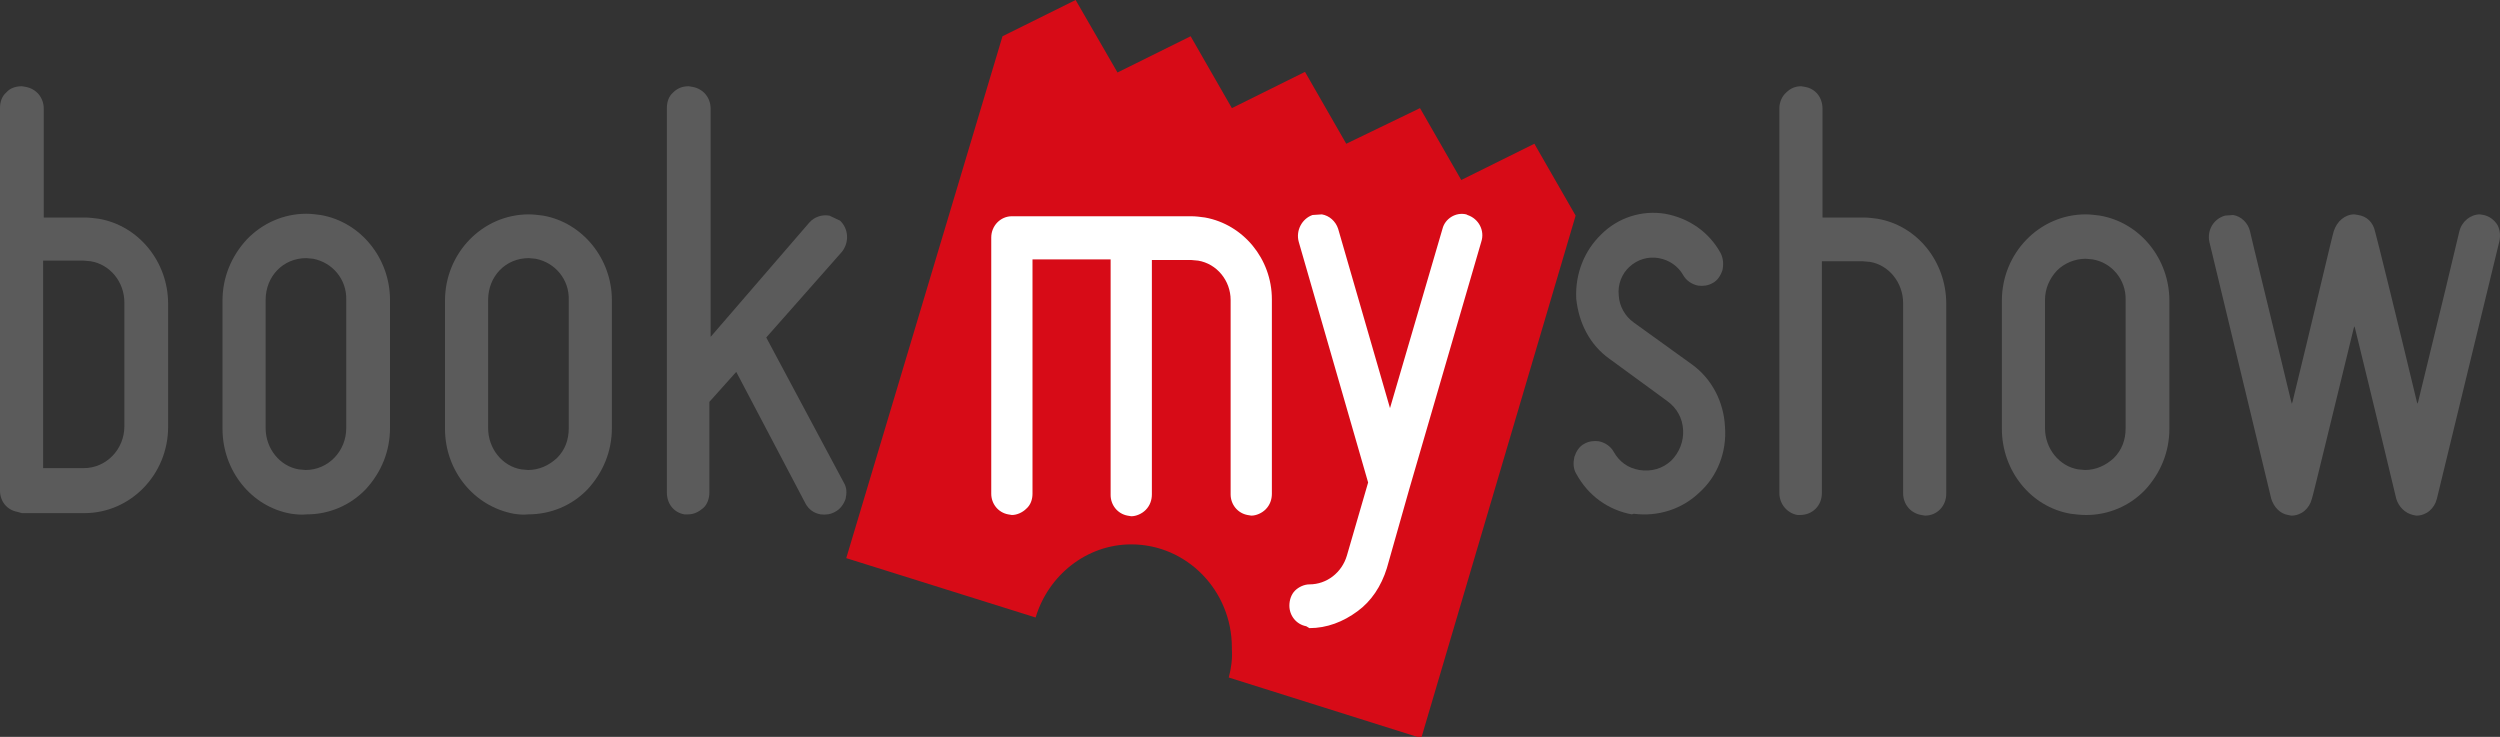 <?xml version="1.0" encoding="utf-8"?>
<!-- Generator: Adobe Illustrator 24.1.2, SVG Export Plug-In . SVG Version: 6.00 Build 0)  -->
<!DOCTYPE svg PUBLIC "-//W3C//DTD SVG 1.1//EN" "http://www.w3.org/Graphics/SVG/1.1/DTD/svg11.dtd">
<svg version="1.1" id="layer" xmlns:x="http://ns.adobe.com/Extensibility/1.0/" xmlns:i="http://ns.adobe.com/AdobeIllustrator/10.0/" xmlns:graph="http://ns.adobe.com/Graphs/1.0/"
	 xmlns="http://www.w3.org/2000/svg" xmlns:xlink="http://www.w3.org/1999/xlink" x="0px" y="0px" viewBox="0 0 400 117.9"
	 style="enable-background:new 0 0 400 117.9;" xml:space="preserve">
<rect x="0" y="0" width="400" height="117.9" fill="#333333" stroke="none"/>
<style type="text/css">
	.st0{fill:#D70B17;}
	.st1{fill:#FFFFFF;}
	.st2{fill:#5B5B5B;}
</style>
<g>
	<path class="st0" d="M252.1,34.5l-6.6-11.5l-11.7,5.8l-6.6-11.5L215.4,23l-6.6-11.5l-11.7,5.8l-6.6-11.5l-11.7,5.8L172.1,0
		l-11.7,5.8l-25,83.5l30.3,9.5c2-6.7,8.1-11.7,15.3-11.7c8.9,0,16.1,7.4,16.1,16.5v0.3c0.1,1.5-0.1,3-0.5,4.5l30.8,9.7"/>
	<path class="st1" d="M161.3,82.3c-1.6-0.3-2.7-1.7-2.7-3.3V38c0-1.9,1.5-3.4,3.3-3.4h28.7c0.7,0,1.5,0.1,2.2,0.2
		c6.1,1.1,10.7,6.6,10.7,13.1V79c0,0.9-0.3,1.8-1,2.5c-0.6,0.6-1.5,1-2.3,1l-0.6-0.1c-1.6-0.3-2.7-1.7-2.7-3.3V48
		c0-3.1-2.2-5.8-5.2-6.3l-1.1-0.1h-6.3v37.5c0,0.9-0.3,1.8-1,2.5c-0.6,0.6-1.5,1-2.3,1l-0.6-0.1c-1.6-0.3-2.7-1.7-2.7-3.3V41.5
		h-12.5v37.5c0,0.9-0.3,1.8-1,2.4c-0.6,0.6-1.5,1-2.3,1L161.3,82.3"/>
	<path class="st1" d="M209,100.2c-1.6-0.3-2.7-1.7-2.7-3.3c0-0.9,0.3-1.8,0.9-2.4s1.5-1,2.3-1c2.8,0,5.2-1.9,6-4.6l3.4-11.7
		l-11.1-38.5c-0.5-1.8,0.5-3.7,2.2-4.3l1.5-0.1c1.2,0.2,2.2,1.1,2.6,2.3l8.3,28.7l8.4-28.7c0.4-1.6,2.1-2.7,3.8-2.3l0.2,0.1
		c1.8,0.6,2.8,2.5,2.2,4.3l-11.5,39.5l-3.6,12.7c-0.9,2.9-2.5,5.3-4.7,6.9c-2.3,1.7-4.9,2.7-7.7,2.7L209,100.2"/>
	<path class="st2" d="M2.8,81.9C1.1,81.6,0,80.2,0,78.5V17.3c0-1,0.3-1.9,1-2.5c0.6-0.7,1.5-1,2.5-1l0.6,0.1
		c1.7,0.3,2.9,1.7,2.9,3.5v17.4h6.5c0.8,0,1.5,0.1,2.3,0.2c6.4,1.1,11.1,6.9,11.1,13.6v19.7c0,7.6-6,13.8-13.4,13.8H3.5L2.8,81.9
		 M6.9,74.9h6.5c3.6,0,6.5-3,6.5-6.7V48.4c0-3.3-2.3-6.1-5.4-6.6l-1.1-0.1H6.9C6.9,41.7,6.9,74.9,6.9,74.9z"/>
	<path class="st2" d="M46.6,82.2c-6.4-1.1-11-6.9-11-13.6V48.1c0-3.7,1.4-7.1,3.9-9.8c2.5-2.6,5.9-4.1,9.5-4.1
		c0.8,0,1.5,0.1,2.3,0.2c6.4,1.1,11.1,6.9,11.1,13.6v20.5c0,3.7-1.4,7.1-3.9,9.8c-2.5,2.6-5.9,4-9.4,4
		C48.2,82.4,47.4,82.3,46.6,82.2 M50.1,41.4l-1.1-0.1c-3.7,0-6.5,2.9-6.5,6.7v20.5c0,3.3,2.3,6.1,5.3,6.6l1.1,0.1
		c3.6,0,6.5-3,6.5-6.7V48C55.5,44.7,53.2,42,50.1,41.4"/>
	<path class="st2" d="M82.2,82.2c-6.4-1.2-11-6.9-11-13.6V48.1c0-7.6,6-13.8,13.4-13.8c0.8,0,1.5,0.1,2.3,0.2
		c6.3,1.1,11,6.9,11,13.5v20.5c0,3.7-1.4,7.1-3.9,9.8c-2.5,2.6-5.9,4-9.5,4C83.7,82.4,82.9,82.3,82.2,82.2 M85.7,41.4l-1.1-0.1
		c-3.7,0-6.5,2.9-6.5,6.7v20.5c0,3.3,2.3,6.1,5.3,6.6l1.1,0.1c1.7,0,3.3-0.7,4.6-1.9c1.3-1.3,1.9-2.9,1.9-4.8V48
		C91.1,44.7,88.8,42,85.7,41.4"/>
	<path class="st2" d="M109.5,82.3c-1.7-0.3-2.8-1.7-2.8-3.5V17.3c0-1,0.3-1.9,1-2.5c0.7-0.7,1.5-1,2.5-1l0.6,0.1
		c1.7,0.3,2.9,1.7,2.9,3.5v36.5l15.8-18.3c0.8-0.9,2-1.3,3.2-1.1l1.7,0.8c1.4,1.3,1.5,3.5,0.3,5l-12.1,13.7L135,77.2
		c0.5,0.8,0.5,1.7,0.3,2.6c-0.3,0.9-0.9,1.7-1.7,2.1c-0.7,0.4-1.5,0.5-2.3,0.4c-1.1-0.2-1.9-0.8-2.4-1.7l-11.1-21.1l-4.3,4.8v14.5
		c0,0.9-0.3,1.9-1,2.5s-1.5,1-2.4,1L109.5,82.3"/>
	<path class="st2" d="M261.1,82.3c-3.8-0.7-7-3-8.9-6.5c-0.5-0.8-0.5-1.8-0.3-2.7c0.3-0.9,0.8-1.7,1.6-2.1c0.7-0.4,1.5-0.5,2.3-0.4
		c1,0.2,1.9,0.8,2.4,1.7c0.9,1.6,2.3,2.6,4.1,2.9c1.9,0.3,3.7-0.2,5.1-1.5c1.3-1.3,2-3.1,1.9-4.9c-0.1-1.9-1-3.5-2.5-4.6l-9.3-6.8
		c-3.1-2.2-4.9-5.7-5.3-9.6c-0.2-4,1.3-7.7,4-10.3c2.7-2.7,6.5-3.9,10.2-3.3c3.9,0.7,7.1,3,8.9,6.3c0.4,0.8,0.5,1.7,0.3,2.7
		c-0.3,0.9-0.8,1.7-1.6,2.1c-0.7,0.4-1.5,0.5-2.3,0.4c-1-0.2-1.9-0.8-2.4-1.7c-0.8-1.4-2.2-2.4-3.9-2.7c-1.7-0.3-3.4,0.2-4.7,1.4
		c-1.2,1.1-1.9,2.8-1.7,4.6c0.1,1.7,1,3.3,2.4,4.3l9.3,6.7c3.2,2.3,5.1,6,5.3,10c0.3,4-1.2,7.9-4.1,10.5c-2.8,2.7-6.7,3.9-10.5,3.4"
		/>
	<path class="st2" d="M287.6,82.4c-1.7-0.3-2.9-1.8-2.9-3.5V17.3c0-0.9,0.4-1.9,1.1-2.5c0.7-0.7,1.5-1,2.4-1l0.6,0.1
		c1.7,0.3,2.8,1.7,2.8,3.5v17.4h6.5c0.8,0,1.6,0.1,2.3,0.2c6.4,1.1,11,6.9,11,13.6v30.4c0,2-1.5,3.5-3.4,3.5l-0.6-0.1
		c-1.7-0.3-2.9-1.7-2.9-3.5V48.5c0-3.3-2.3-6.1-5.3-6.6l-1.2-0.1h-6.5v37.1c0,2-1.5,3.5-3.5,3.5L287.6,82.4"/>
	<path class="st2" d="M331.3,82.2c-6.4-1.1-11-6.9-11-13.6V48.1c0-7.6,6-13.8,13.4-13.8c0.8,0,1.5,0.1,2.3,0.2
		c6.4,1.1,11.1,6.9,11.1,13.6v20.5c0,3.7-1.4,7.1-3.9,9.8c-2.5,2.6-5.9,4-9.4,4C332.9,82.4,332.1,82.3,331.3,82.2 M334.8,41.5
		l-1.1-0.1c-1.7,0-3.4,0.7-4.6,1.9c-1.2,1.3-1.9,2.9-1.9,4.7v20.5c0,3.3,2.3,6.1,5.3,6.6l1.1,0.1c1.7,0,3.3-0.7,4.6-1.9
		c1.3-1.3,1.9-2.9,1.9-4.8V48C340.2,44.8,337.9,42,334.8,41.5"/>
	<g>
		<path class="st2" d="M399.9,38.6c0.2-0.9,0.1-1.8-0.3-2.6c-0.5-0.8-1.3-1.4-2.2-1.6l-0.6-0.1c-1.5,0-2.9,1.1-3.3,2.7
			c0,0.1-3.7,15.5-6.6,27.3l-0.1,0.3l-0.1-0.3c-2.8-11.7-6.6-27.1-6.7-27.3c-0.3-1.4-1.3-2.4-2.7-2.6l-0.6-0.1
			c-1.5,0-2.8,1.1-3.3,2.7c-0.1,0.1-3.7,15.5-6.6,27.3l-0.1,0.3l-0.1-0.3c-2.8-11.7-6.6-27.1-6.6-27.3c-0.3-1.3-1.4-2.4-2.7-2.6
			l-1.3,0.1c-1.8,0.5-2.9,2.3-2.5,4.2l9.9,41.1c0.4,1.3,1.4,2.4,2.7,2.6l0.5,0.1c1.6,0,2.9-1.1,3.3-2.7c0.1-0.1,3.8-15.5,6.7-27.3
			l0.1-0.3l0.1,0.3c2.9,11.8,6.6,27.3,6.6,27.3c0.4,1.3,1.4,2.3,2.7,2.6l0.5,0.1c1.6,0,2.9-1.1,3.3-2.7"/>
	</g>
</g>
</svg>
